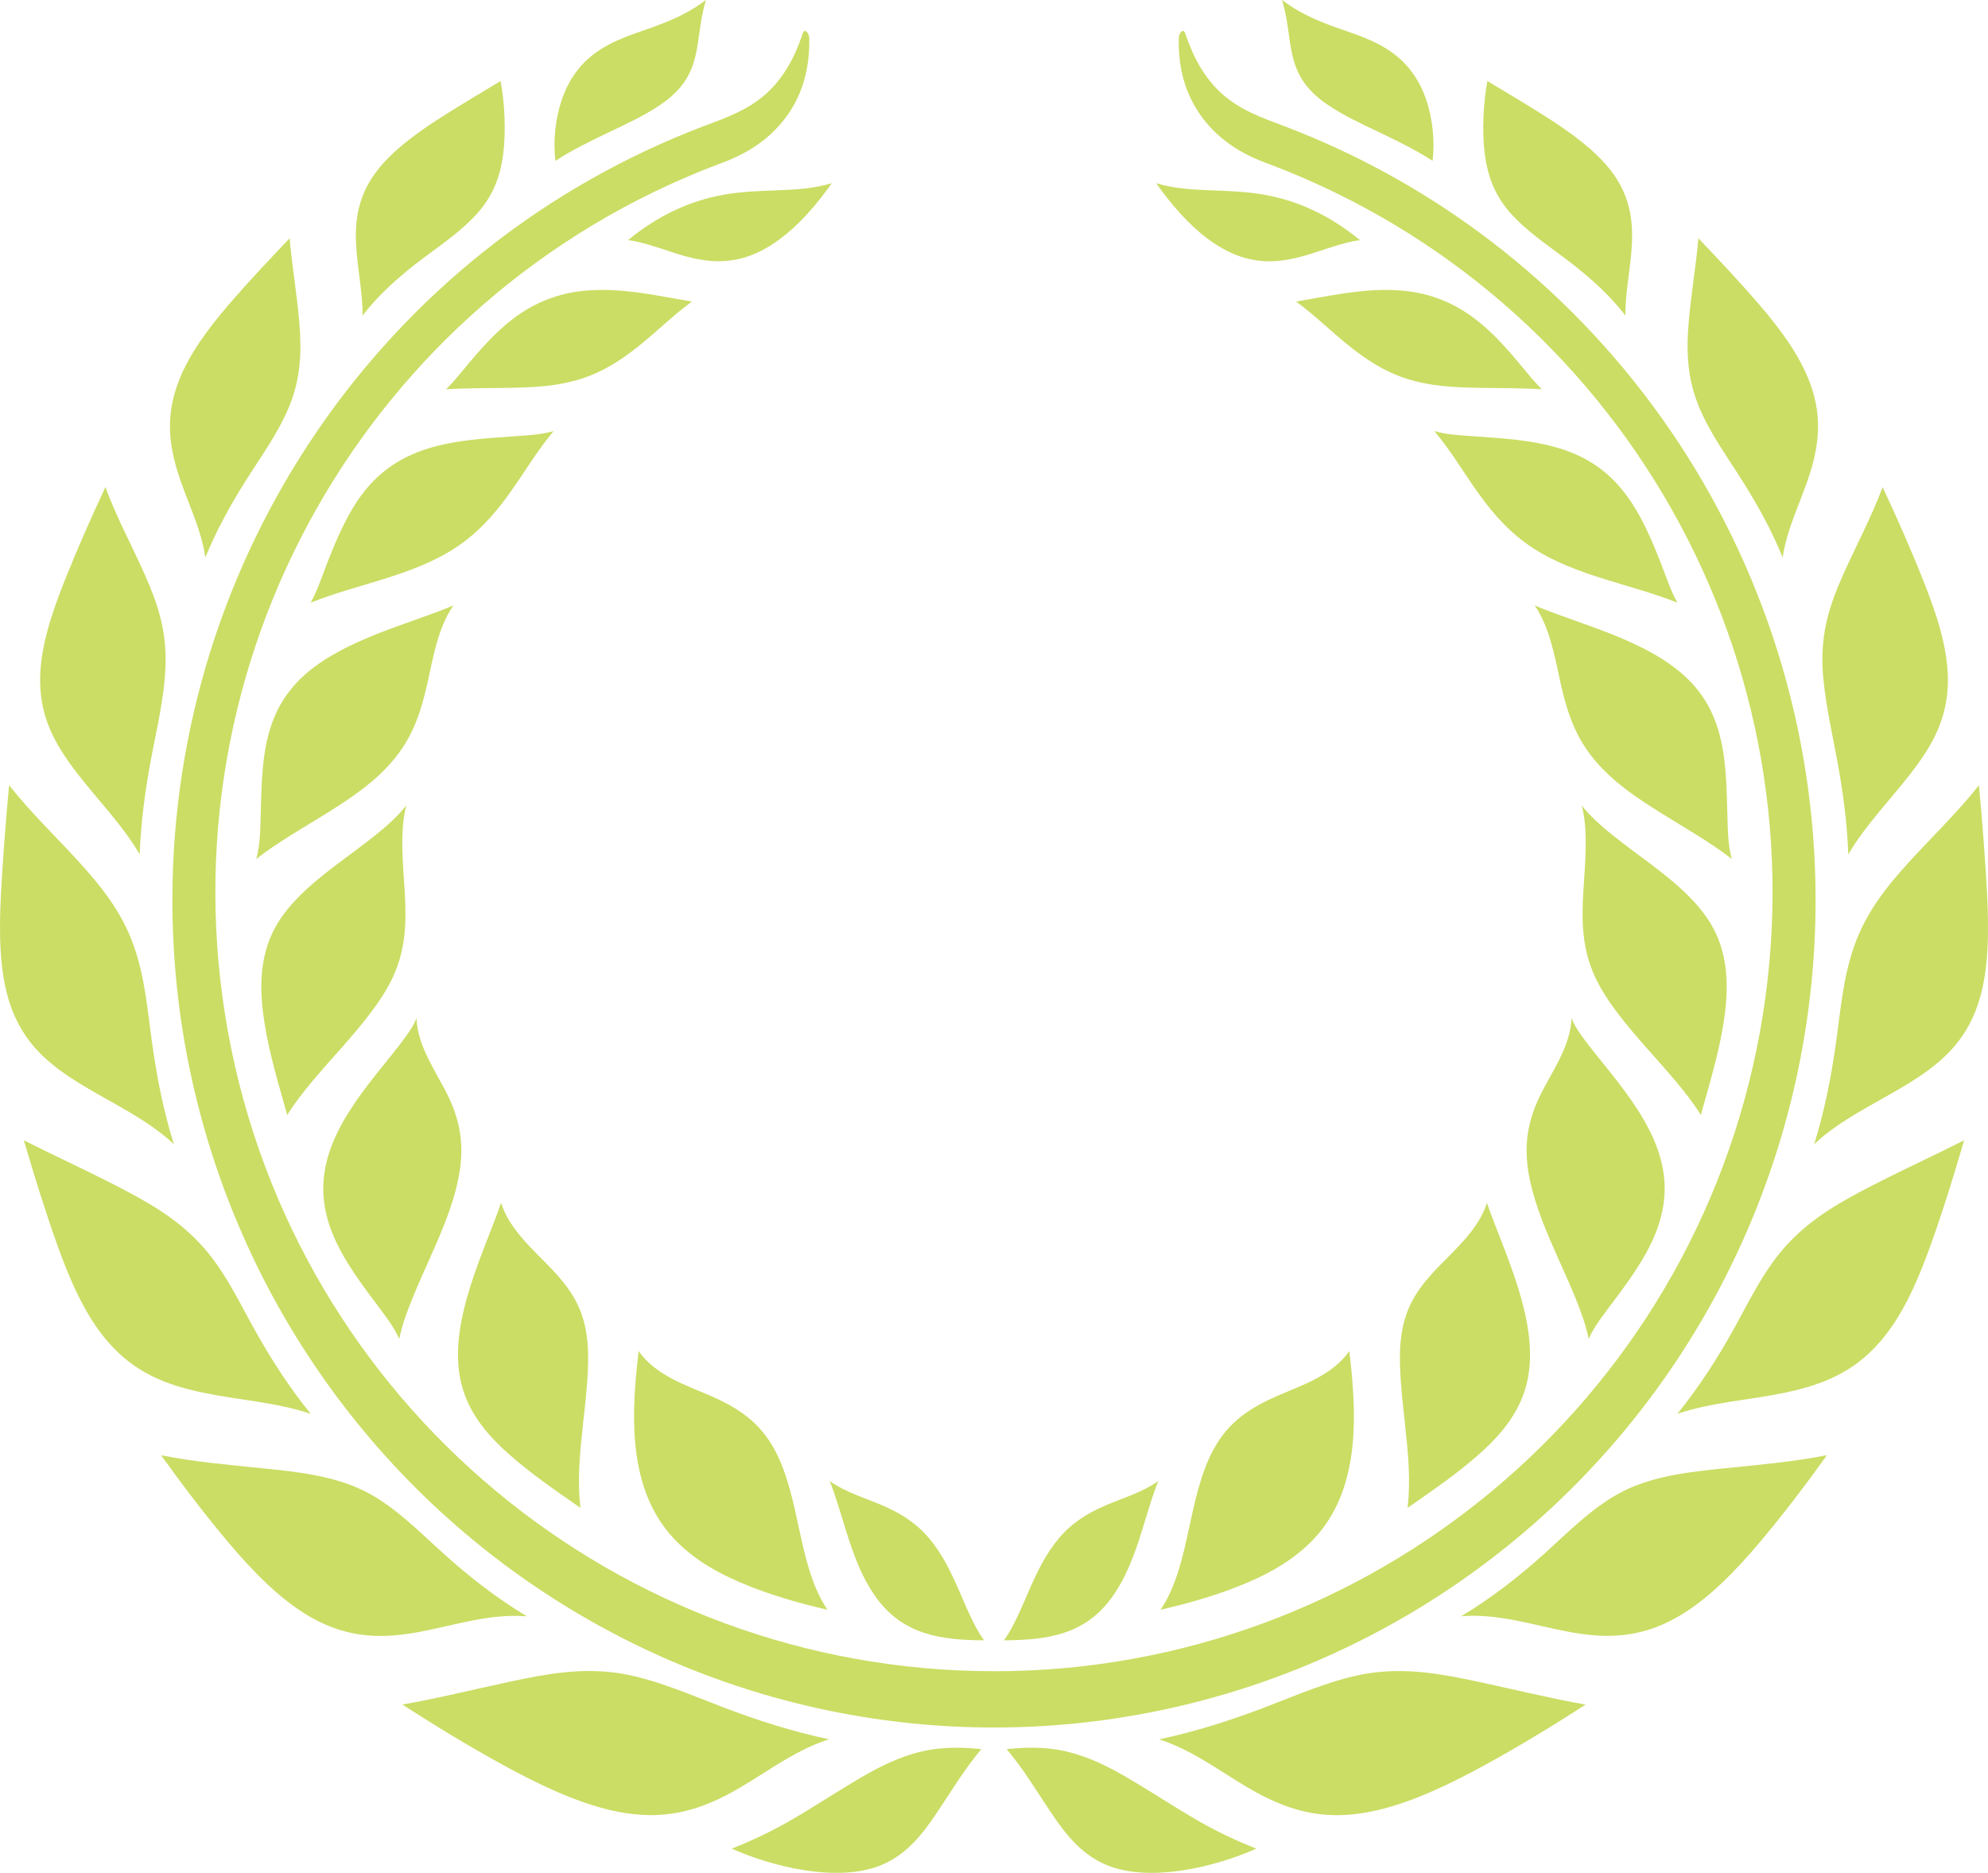 <svg xmlns="http://www.w3.org/2000/svg" id="Layer_1" data-name="Layer 1" viewBox="0 0 510 480.39"><defs><style>      .cls-1 {        fill: #cbdd64;      }    </style></defs><path class="cls-1" d="m251.76,448.64c-4.31,5.08-7.67,10.75-11.36,16.24-3.65,5.45-7.69,10.71-14.17,13.45-11.33,4.79-28.56.31-38.5-4.16,13.15-5.24,18.82-9.62,30.8-16.84,5.05-3.05,10.08-5.84,15.83-7.53,5.84-1.73,11.46-1.78,17.41-1.15Z"></path><path class="cls-1" d="m258.24,448.64c4.31,5.08,7.67,10.75,11.36,16.24,3.66,5.45,7.7,10.71,14.18,13.45,11.32,4.79,28.56.31,38.5-4.16-13.15-5.24-18.82-9.62-30.8-16.84-5.04-3.05-10.08-5.84-15.82-7.53-5.85-1.73-11.46-1.78-17.42-1.15Z"></path><path class="cls-1" d="m255,428.66c-96.45,0-179.13-68.93-196.48-163.82-17.34-94.89,35.6-188.61,125.82-222.74,3.37-1.21,6.54-2.64,9.52-4.67,3-2.03,5.52-4.37,7.7-7.28,4.44-5.95,6.13-12.74,6.05-19.99-.01-.68-.04-1.27-.52-1.84-.68-.81-.99-.26-1.26.55-1.89,5.65-4.74,11.1-9.31,15.19-4.73,4.21-10.22,6.13-15.89,8.26C98.19,63.62,44.22,142.95,44.22,230.88c0,56.05,22.03,109.95,61.49,149.82,39.46,39.86,93.14,62.4,149.28,62.4s109.82-22.54,149.29-62.4c39.46-39.86,61.49-93.77,61.49-149.82,0-87.92-53.96-167.26-136.39-198.56-5.67-2.13-11.16-4.04-15.89-8.26-4.58-4.09-7.42-9.54-9.32-15.19-.27-.81-.58-1.36-1.26-.55-.48.57-.51,1.16-.52,1.84-.09,7.25,1.61,14.05,6.05,20,2.17,2.91,4.69,5.25,7.68,7.28,2.98,2.02,6.15,3.46,9.52,4.67,90.22,34.13,143.16,127.85,125.82,222.74-17.34,94.89-100.03,163.82-196.48,163.82Z"></path><path class="cls-1" d="m474.16,219.14c4.51-7.66,10.69-13.86,16.04-20.78,5.65-7.32,9.51-14.19,9.51-23.95,0-8.56-3.22-17.72-6.26-25.38-3.23-8.15-6.77-16.15-10.49-24.09-2.82,7.67-6.71,14.83-10.03,22.26-3.54,7.92-5.69,14.69-5.39,23.59.25,7.4,2.42,16.92,3.75,24.11,1.48,8.03,2.59,16.05,2.86,24.24Z"></path><path class="cls-1" d="m35.84,219.14c.28-8.19,1.38-16.21,2.87-24.24,1.48-8,3.47-15.86,3.74-24.1.31-8.9-1.85-15.67-5.39-23.6-3.32-7.43-7.2-14.58-10.02-22.26-3.71,7.94-7.25,15.94-10.49,24.09-3.04,7.65-6.26,16.81-6.26,25.36,0,9.75,3.86,16.62,9.5,23.94,5.35,6.94,11.54,13.14,16.05,20.81Z"></path><path class="cls-1" d="m465.39,293.51c6.55-6.26,16.2-10.72,23.67-15.28,8.53-5.21,14.96-10.59,18.36-20.63,2.92-8.65,2.77-19.24,2.36-28-.32-6.86-1.42-21.36-2.11-28.18-5.41,6.86-11.7,12.89-17.58,19.31-5.98,6.54-11.24,13.04-14.31,21.65-3.01,8.38-3.62,17-4.85,25.62-1.24,8.66-2.91,17.14-5.53,25.51Z"></path><path class="cls-1" d="m44.61,293.51c-2.62-8.37-4.3-16.85-5.53-25.52-1.22-8.62-1.84-17.23-4.84-25.62-3.08-8.6-8.34-15.11-14.31-21.65-5.88-6.42-12.17-12.45-17.59-19.31-.68,6.82-1.78,21.32-2.11,28.17-.42,8.77-.56,19.37,2.36,28.01,3.4,10.04,9.83,15.42,18.34,20.62,7.47,4.57,17.13,9.03,23.68,15.29Z"></path><path class="cls-1" d="m444.27,220.36c-4.62-3.8-13.11-8.66-18.12-11.8-6.16-3.86-12.04-7.73-16.87-13.38-5-5.85-7.19-12.26-8.83-19.5-1.44-6.35-2.73-14.67-6.76-20.39,12.12,5.16,31.12,9.35,40.97,20.64,5.43,6.22,7.24,13.52,7.95,21.34.35,3.86.42,7.72.53,11.58.11,3.88.11,7.69,1.13,11.52Z"></path><path class="cls-1" d="m361.09,386.75c.86-7.22.11-14.22-.64-21.34-.67-6.44-1.76-14.74-1.13-21.31.77-8.11,3.85-13.03,9.28-18.73,4.41-4.63,10.79-10.06,12.85-16.84,4.27,12.39,13.33,30.02,10.54,44.87-1.54,8.15-6.41,14.1-12.25,19.33-5.83,5.23-12.25,9.58-18.63,14.03Z"></path><path class="cls-1" d="m407.55,343.43c-1.07-5.98-5.31-15.01-7.7-20.4-2.96-6.69-5.9-13.27-7.41-20.54-1.6-7.7-.86-14.16,2.55-21.27,2.86-5.96,7.94-12.73,8.17-20.1.58,1.65,1.52,3.04,2.51,4.44,1.3,1.84,2.7,3.59,4.1,5.34,2.47,3.07,4.97,6.12,7.29,9.3,4.49,6.15,8.81,13.33,9.79,21.27,1.02,8.34-1.85,15.63-6,22.41-2.07,3.38-4.41,6.55-6.77,9.71-2.1,2.81-5.09,6.54-6.53,9.84Z"></path><path class="cls-1" d="m457.32,143c-2.77-6.85-6.29-13.22-10.2-19.46-3.9-6.22-8.26-12.08-11.16-18.95-3.04-7.17-3.39-14.05-2.77-21.6.59-7.33,1.88-14.55,2.52-21.87,5.37,5.65,10.72,11.3,15.79,17.23,4.87,5.68,9.95,12.34,12.69,19.51,3.05,7.97,2.74,14.93.33,22.91-2.26,7.45-6.02,14.31-7.2,22.22Z"></path><path class="cls-1" d="m93.03,80.91c3.9-5.04,8.46-9.18,13.43-13.07,4.94-3.86,10.21-7.23,14.68-11.72,4.8-4.83,7.08-9.93,7.95-16.61.74-5.75.39-13.05-.67-18.73-5.53,3.37-11.14,6.62-16.58,10.17-5.14,3.37-10.89,7.53-14.82,12.46-9.9,12.45-3.95,25.02-4,37.5Z"></path><path class="cls-1" d="m79.7,362.63c-5.55-6.84-10.24-14.12-14.51-21.8-4.24-7.64-7.86-15.47-14.04-22.02-6.23-6.61-13.65-10.72-21.51-14.76-7.77-4-15.72-7.62-23.52-11.57,2.65,9.02,5.41,17.99,8.58,26.84,3.01,8.39,6.93,17.88,12.98,24.84,6.81,7.83,14.64,11.01,24.36,13.05,9.2,1.93,18.59,2.41,27.65,5.42Z"></path><path class="cls-1" d="m416.97,80.91c-.05-12.48,5.9-25.05-3.99-37.5-3.94-4.94-9.68-9.09-14.83-12.46-5.43-3.55-11.04-6.8-16.58-10.17-1.06,5.67-1.41,12.97-.67,18.71.87,6.68,3.14,11.79,7.95,16.62,4.47,4.5,9.75,7.86,14.68,11.72,4.97,3.9,9.53,8.03,13.43,13.07Z"></path><path class="cls-1" d="m297.34,446.13c9.89,3.18,17.53,9.81,26.47,14.42,9.74,5.03,18.52,6.26,29.26,3.83,9.48-2.15,19.42-7.04,27.78-11.61,8.85-4.84,17.45-10.07,25.91-15.54-9.28-1.65-18.42-3.91-27.62-5.88-9.32-2-18.28-3.64-28.01-2.15-8.88,1.37-18.59,5.66-26.78,8.78-8.83,3.36-17.74,6.2-27.02,8.16Z"></path><path class="cls-1" d="m374.87,414.56c18.98-1.5,35,11.91,55.5.18,8.02-4.59,15.14-12.14,20.95-19,6.13-7.25,11.83-14.79,17.36-22.49-8.69,1.71-17.46,2.48-26.24,3.37-8.42.85-17.8,1.84-25.71,5.71-7.78,3.81-14.53,10.78-20.71,16.34-6.61,5.93-13.51,11.29-21.15,15.88Z"></path><path class="cls-1" d="m212.67,446.13c-9.27-1.96-18.18-4.8-27.02-8.16-8.19-3.12-17.91-7.42-26.79-8.78-9.73-1.49-18.69.15-28,2.15-9.21,1.97-18.34,4.24-27.63,5.88,8.47,5.47,17.06,10.69,25.91,15.54,8.36,4.57,18.3,9.47,27.77,11.61,10.74,2.43,19.51,1.2,29.26-3.82,8.94-4.61,16.58-11.24,26.48-14.43Z"></path><path class="cls-1" d="m430.31,362.63c9.05-3.01,18.44-3.49,27.63-5.42,9.73-2.05,17.56-5.21,24.37-13.05,6.06-6.96,9.97-16.45,12.99-24.83,3.18-8.86,5.94-17.83,8.58-26.85-7.79,3.95-15.74,7.57-23.52,11.57-7.85,4.04-15.27,8.15-21.5,14.76-6.19,6.56-9.8,14.38-14.05,22.02-4.26,7.68-8.95,14.96-14.5,21.8Z"></path><path class="cls-1" d="m148.91,386.75c-.86-7.22-.11-14.22.64-21.34.69-6.44,1.77-14.74,1.14-21.31-.78-8.11-3.86-13.03-9.28-18.73-4.41-4.63-10.79-10.06-12.86-16.84-4.27,12.39-13.33,30.02-10.53,44.87,1.54,8.15,6.4,14.1,12.25,19.33,5.83,5.23,12.25,9.58,18.63,14.03Z"></path><path class="cls-1" d="m252.47,420.74c-2.5-3.2-5.07-9.69-6.66-13.28-2.03-4.56-4.14-8.95-7.42-12.85-3.37-4-7.34-6.47-12.05-8.49-4.56-1.95-9.32-3.3-13.51-6.24,1.42,3.24,3.84,11.74,4.95,15.06,1.68,5.06,3.55,9.88,6.64,14.34,7.1,10.2,17.13,11.38,28.04,11.46Z"></path><path class="cls-1" d="m73.69,286.01c-2.15-7.68-4.48-15.29-5.77-23.21-1.26-7.72-1.59-15.98,1.95-23.48,6.54-13.9,25.78-21.87,34.38-32.73-1.81,6.5-.79,15.83-.42,22.21.44,7.62.32,14.62-3.05,21.85-5.7,12.24-20.31,24.21-27.09,35.36Z"></path><path class="cls-1" d="m102.44,343.43c1.08-5.98,5.32-15.01,7.71-20.4,2.96-6.69,5.9-13.27,7.4-20.54,1.6-7.7.86-14.16-2.55-21.27-2.86-5.96-7.94-12.73-8.15-20.1-.59,1.65-1.54,3.04-2.53,4.44-1.29,1.84-2.69,3.59-4.1,5.34-2.47,3.07-4.96,6.12-7.29,9.3-4.49,6.15-8.82,13.33-9.79,21.27-1.03,8.34,1.84,15.63,6.01,22.41,2.06,3.38,4.4,6.55,6.76,9.71,2.1,2.81,5.09,6.54,6.53,9.84Z"></path><path class="cls-1" d="m135.13,414.56c-7.63-4.59-14.52-9.94-21.13-15.87-6.19-5.57-12.94-12.54-20.71-16.34-7.91-3.87-17.29-4.86-25.71-5.71-8.79-.89-17.56-1.66-26.25-3.37,5.53,7.69,11.23,15.23,17.36,22.48,5.8,6.86,12.92,14.4,20.93,19,20.51,11.75,36.54-1.67,55.52-.17Z"></path><path class="cls-1" d="m79.7,154.59c11.63-4.71,25.95-6.81,36.95-13.96,5.73-3.73,10-8.44,13.93-13.91,3.86-5.36,7.17-11.08,11.46-16.16-3.1.96-7.28,1.15-10.43,1.37-3.51.25-7.02.47-10.51.88-6.88.8-13.9,2.29-19.94,6.2-6.35,4.12-9.99,9.52-13.22,16.07-1.55,3.16-2.86,6.41-4.14,9.69-1.19,3.07-2.47,6.92-4.11,9.82Z"></path><path class="cls-1" d="m395.57,99.85c-5.81-.35-11.62-.26-17.42-.4-5.87-.13-11.55-.47-17.24-2.29-5.74-1.83-10.43-4.91-15.03-8.61-4.53-3.65-8.66-7.75-13.37-11.2,11.24-1.87,24.01-5.13,35.91-.97,6.01,2.1,10.64,5.49,15.08,9.89,2.16,2.14,4.14,4.42,6.09,6.75,1.95,2.32,3.8,4.71,5.98,6.84Z"></path><path class="cls-1" d="m348.91,61.61c-7.27-5.96-15.42-10.09-24.79-11.7-4.59-.79-9.18-.93-13.8-1.11-4.65-.18-9.19-.44-13.72-1.81,5.27,7.41,13.12,16.47,22.77,19.16,5.23,1.46,9.88.93,14.95-.46,3.63-.99,10.71-3.75,14.58-4.07Z"></path><path class="cls-1" d="m65.73,220.36c4.63-3.8,13.11-8.66,18.12-11.8,6.17-3.86,12.04-7.73,16.87-13.38,5-5.85,7.19-12.26,8.83-19.5,1.44-6.35,2.73-14.67,6.77-20.39-12.12,5.16-31.13,9.35-40.97,20.64-5.43,6.22-7.24,13.52-7.95,21.34-.35,3.86-.41,7.72-.52,11.58-.11,3.88-.11,7.69-1.14,11.52Z"></path><path class="cls-1" d="m52.68,143c2.78-6.85,6.29-13.22,10.21-19.46,3.9-6.22,8.25-12.08,11.16-18.95,3.04-7.17,3.38-14.05,2.76-21.6-.59-7.33-1.88-14.55-2.51-21.87-5.37,5.65-10.73,11.3-15.8,17.23-4.87,5.68-9.95,12.34-12.69,19.51-3.05,7.97-2.74,14.93-.32,22.91,2.26,7.45,6.02,14.31,7.19,22.22Z"></path><path class="cls-1" d="m114.43,99.85c5.81-.35,11.62-.26,17.44-.4,5.86-.13,11.54-.47,17.22-2.29,5.75-1.83,10.42-4.91,15.03-8.61,4.53-3.65,8.67-7.75,13.37-11.2-11.25-1.87-24.01-5.13-35.92-.97-6.01,2.1-10.64,5.49-15.07,9.89-2.16,2.14-4.14,4.42-6.1,6.75-1.94,2.32-3.8,4.71-5.98,6.84Z"></path><path class="cls-1" d="m161.09,61.61c3.88.32,10.94,3.08,14.57,4.07,5.07,1.39,9.73,1.92,14.95.47,9.66-2.68,17.52-11.74,22.78-19.16-4.53,1.37-9.05,1.63-13.7,1.81-4.62.18-9.22.31-13.81,1.11-9.38,1.61-17.52,5.74-24.79,11.7Z"></path><path class="cls-1" d="m212.28,412.9c-4.03-5.87-5.78-13.86-7.22-20.48-1.46-6.72-3.02-14.57-6.46-20.79-3.91-7.08-9.42-10.6-16.47-13.67-6.33-2.75-13.8-5.1-18.3-11.4-1.64,14.14-3.08,32.57,6.93,45.59,4.92,6.41,11.81,10.58,18.98,13.67,7.31,3.15,14.82,5.29,22.53,7.08Z"></path><path class="cls-1" d="m367.51,41.26c-4.28-2.81-8.85-5-13.43-7.21-4.58-2.2-9.2-4.28-13.45-7.15-11.63-7.86-8.5-16.34-11.73-26.9,4.25,3.25,8.9,5.28,13.86,7.05,4.92,1.75,9.83,3.2,14.23,6.33,4.43,3.14,7.28,7.37,8.97,12.45,1.56,4.69,2.18,10.52,1.54,15.44Z"></path><path class="cls-1" d="m257.53,420.74c2.5-3.2,5.07-9.69,6.66-13.28,2.03-4.56,4.14-8.95,7.42-12.85,3.36-4,7.33-6.47,12.04-8.49,4.56-1.95,9.32-3.3,13.51-6.24-1.42,3.24-3.84,11.74-4.94,15.06-1.69,5.06-3.56,9.88-6.66,14.34-7.09,10.2-17.13,11.38-28.04,11.46Z"></path><path class="cls-1" d="m142.5,41.26c-.64-4.92-.03-10.73,1.54-15.43,1.69-5.09,4.54-9.31,8.97-12.45,4.4-3.12,9.32-4.57,14.23-6.33,4.96-1.77,9.61-3.81,13.87-7.05-3.24,10.56-.11,19.04-11.73,26.9-4.25,2.88-8.86,4.95-13.44,7.15-4.59,2.21-9.16,4.4-13.44,7.21Z"></path><path class="cls-1" d="m297.72,412.9c4.03-5.87,5.78-13.86,7.22-20.48,1.47-6.72,3.02-14.57,6.46-20.79,3.9-7.08,9.42-10.6,16.46-13.67,6.33-2.75,13.8-5.1,18.3-11.4,1.64,14.14,3.08,32.57-6.92,45.59-4.92,6.41-11.81,10.58-18.98,13.67-7.31,3.15-14.82,5.29-22.53,7.08Z"></path><path class="cls-1" d="m430.31,154.59c-1.63-2.88-2.89-6.69-4.08-9.73-1.28-3.28-2.59-6.53-4.14-9.69-3.11-6.36-7.05-12.11-13.2-16.12-6.03-3.94-13.06-5.44-19.96-6.24-3.51-.41-7.01-.63-10.52-.88-3.16-.23-7.35-.41-10.45-1.37,4.29,5.08,7.6,10.8,11.45,16.16,3.94,5.47,8.19,10.18,13.93,13.91,11,7.15,25.32,9.26,36.96,13.96Z"></path><path class="cls-1" d="m436.32,286.01c2.15-7.68,4.47-15.29,5.77-23.21,1.26-7.72,1.58-15.98-1.94-23.48-6.55-13.9-25.79-21.87-34.39-32.73,1.81,6.5.79,15.83.42,22.21-.44,7.62-.32,14.62,3.05,21.85,5.7,12.24,20.31,24.21,27.1,35.36Z"></path></svg>